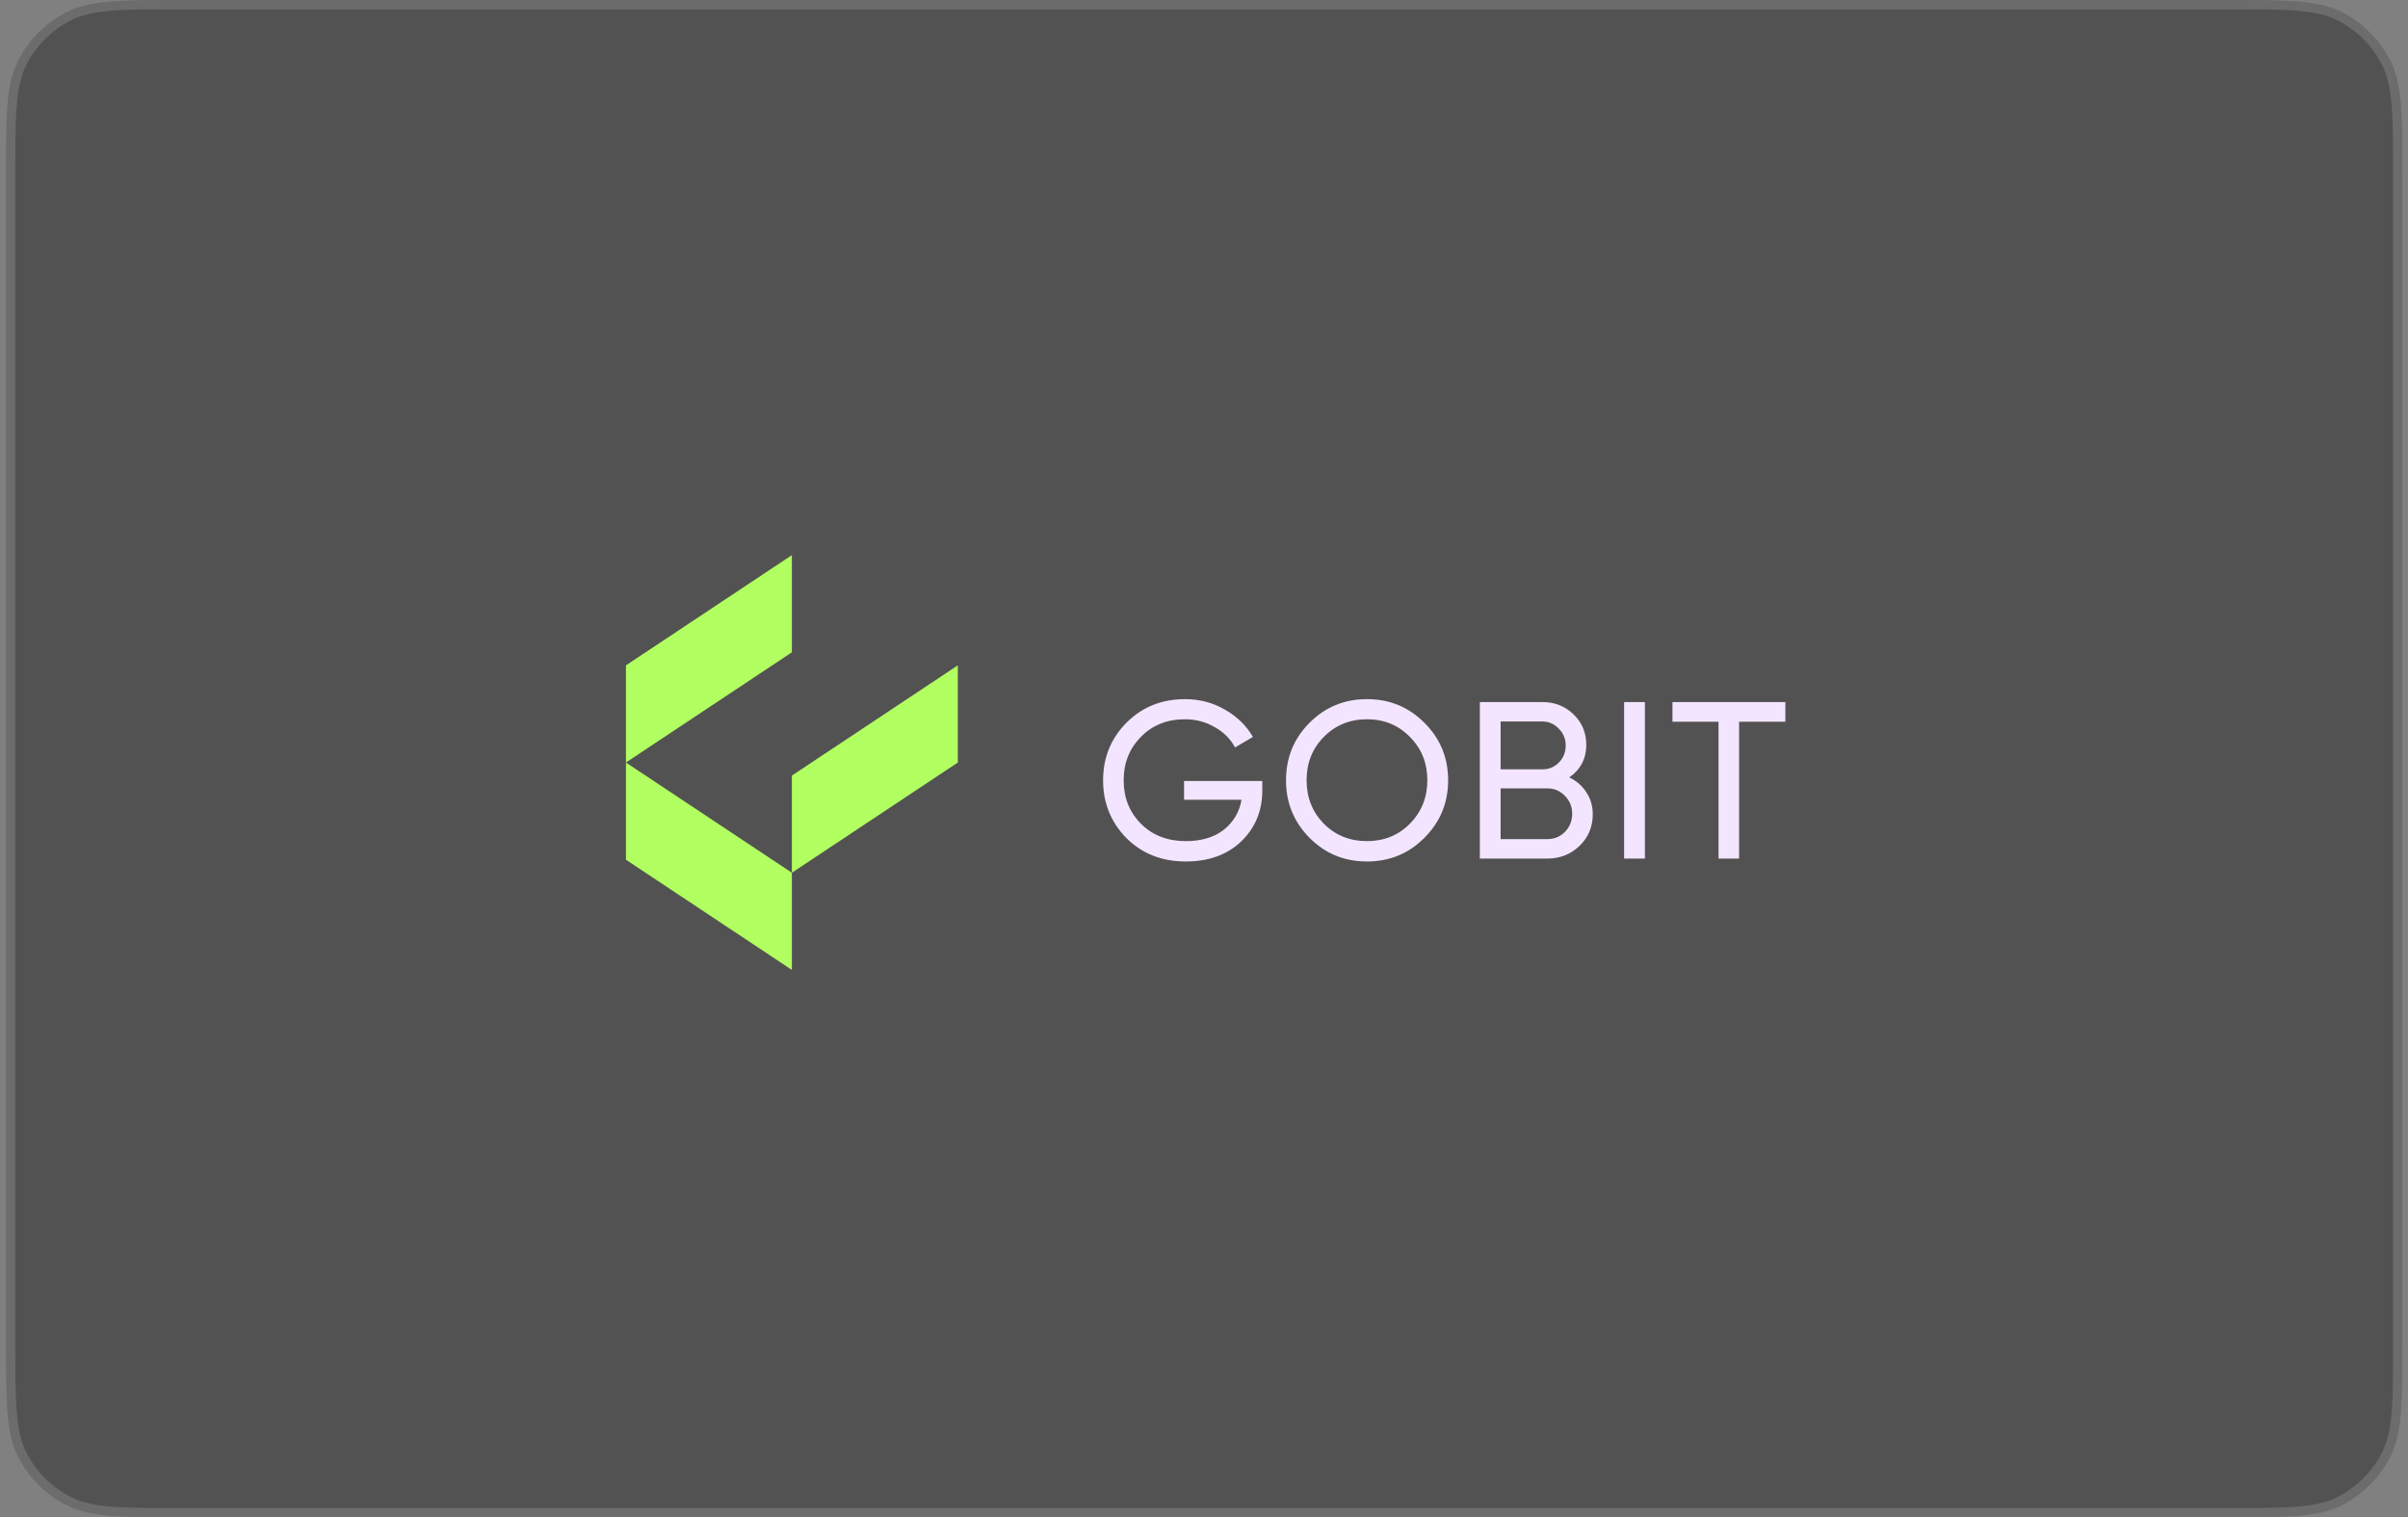 <?xml version="1.0" encoding="UTF-8"?> <svg xmlns="http://www.w3.org/2000/svg" width="146" height="92" viewBox="0 0 146 92" fill="none"><rect x="0" y="0" width="146" height="92" fill="#808080" stroke="none"/><path d="M0.366 10.771C0.366 7.001 0.366 5.116 1.099 3.676C1.745 2.409 2.775 1.379 4.041 0.734C5.481 0 7.366 0 11.136 0H134.888C138.658 0 140.543 0 141.983 0.734C143.249 1.379 144.279 2.409 144.925 3.676C145.658 5.116 145.658 7.001 145.658 10.771V81.229C145.658 84.999 145.658 86.884 144.925 88.324C144.279 89.591 143.249 90.621 141.983 91.266C140.543 92 138.658 92 134.888 92H11.136C7.366 92 5.481 92 4.041 91.266C2.775 90.621 1.745 89.591 1.099 88.324C0.366 86.884 0.366 84.999 0.366 81.229V10.771Z" fill="black" fill-opacity="0.36"></path><path d="M11.136 0.28H134.888C136.777 0.28 138.178 0.281 139.286 0.371C140.391 0.462 141.182 0.64 141.855 0.984C143.069 1.602 144.056 2.589 144.675 3.803C145.018 4.477 145.197 5.267 145.287 6.372C145.378 7.481 145.378 8.881 145.378 10.771V81.229C145.378 83.119 145.378 84.519 145.287 85.628C145.197 86.733 145.018 87.523 144.675 88.197C144.056 89.411 143.069 90.398 141.855 91.016C141.182 91.36 140.391 91.538 139.286 91.629C138.178 91.719 136.777 91.719 134.888 91.719H11.136C9.247 91.719 7.846 91.719 6.738 91.629C5.633 91.538 4.843 91.36 4.169 91.016C2.955 90.398 1.968 89.411 1.349 88.197C1.006 87.523 0.827 86.733 0.737 85.628C0.646 84.519 0.646 83.119 0.646 81.229V10.771C0.646 8.881 0.646 7.481 0.737 6.372C0.827 5.267 1.006 4.477 1.349 3.803C1.968 2.589 2.955 1.602 4.169 0.984C4.843 0.64 5.633 0.462 6.738 0.371C7.846 0.281 9.247 0.28 11.136 0.28Z" stroke="white" stroke-opacity="0.15" stroke-width="0.561"></path><path d="M76.535 47.353V47.923C76.535 49.161 76.11 50.191 75.26 51.014C74.411 51.827 73.285 52.234 71.885 52.234C70.438 52.234 69.241 51.759 68.292 50.81C67.352 49.852 66.882 48.686 66.882 47.313C66.882 45.939 67.352 44.777 68.292 43.828C69.241 42.87 70.429 42.391 71.857 42.391C72.734 42.391 73.538 42.604 74.271 43.028C75.003 43.444 75.568 43.995 75.965 44.682L74.881 45.32C74.609 44.804 74.198 44.393 73.647 44.086C73.105 43.77 72.504 43.611 71.844 43.611C70.759 43.611 69.869 43.968 69.173 44.682C68.477 45.387 68.129 46.264 68.129 47.313C68.129 48.361 68.477 49.238 69.173 49.943C69.878 50.648 70.786 51 71.898 51C72.847 51 73.615 50.77 74.203 50.309C74.79 49.839 75.147 49.233 75.274 48.492H71.79V47.353H76.535ZM86.365 50.797C85.416 51.755 84.254 52.234 82.881 52.234C81.507 52.234 80.345 51.755 79.396 50.797C78.447 49.839 77.973 48.677 77.973 47.313C77.973 45.939 78.447 44.777 79.396 43.828C80.345 42.87 81.507 42.391 82.881 42.391C84.254 42.391 85.416 42.87 86.365 43.828C87.323 44.777 87.802 45.939 87.802 47.313C87.802 48.677 87.323 49.839 86.365 50.797ZM80.264 49.943C80.969 50.648 81.841 51 82.881 51C83.92 51 84.788 50.648 85.484 49.943C86.189 49.229 86.541 48.352 86.541 47.313C86.541 46.264 86.189 45.387 85.484 44.682C84.788 43.968 83.92 43.611 82.881 43.611C81.841 43.611 80.969 43.968 80.264 44.682C79.568 45.387 79.22 46.264 79.22 47.313C79.22 48.352 79.568 49.229 80.264 49.943ZM95.147 47.136C95.581 47.344 95.925 47.642 96.178 48.031C96.44 48.42 96.571 48.867 96.571 49.373C96.571 50.133 96.304 50.77 95.771 51.285C95.238 51.8 94.587 52.058 93.819 52.058H89.725V42.568H93.52C94.262 42.568 94.89 42.816 95.405 43.313C95.92 43.81 96.178 44.425 96.178 45.157C96.178 45.998 95.834 46.657 95.147 47.136ZM93.52 43.747H90.985V46.648H93.52C93.918 46.648 94.253 46.508 94.524 46.228C94.795 45.948 94.93 45.604 94.93 45.198C94.93 44.8 94.79 44.461 94.51 44.181C94.239 43.892 93.909 43.747 93.52 43.747ZM93.819 50.878C94.244 50.878 94.601 50.729 94.89 50.431C95.179 50.133 95.324 49.766 95.324 49.333C95.324 48.908 95.174 48.546 94.876 48.248C94.587 47.95 94.234 47.801 93.819 47.801H90.985V50.878H93.819ZM98.472 42.568H99.733V52.058H98.472V42.568ZM108.249 42.568V43.761H105.443V52.058H104.196V43.761H101.403V42.568H108.249Z" fill="#F3E5FF"></path><path d="M37.951 46.234L48.013 52.917V58.809L37.951 52.127V46.234Z" fill="#B1FF60"></path><path d="M37.951 46.234L48.013 39.551V33.659L37.951 40.342V46.234Z" fill="#B1FF60"></path><path d="M48.013 52.917L58.074 46.234V40.342L48.013 47.025V52.917Z" fill="#B1FF60"></path></svg> 